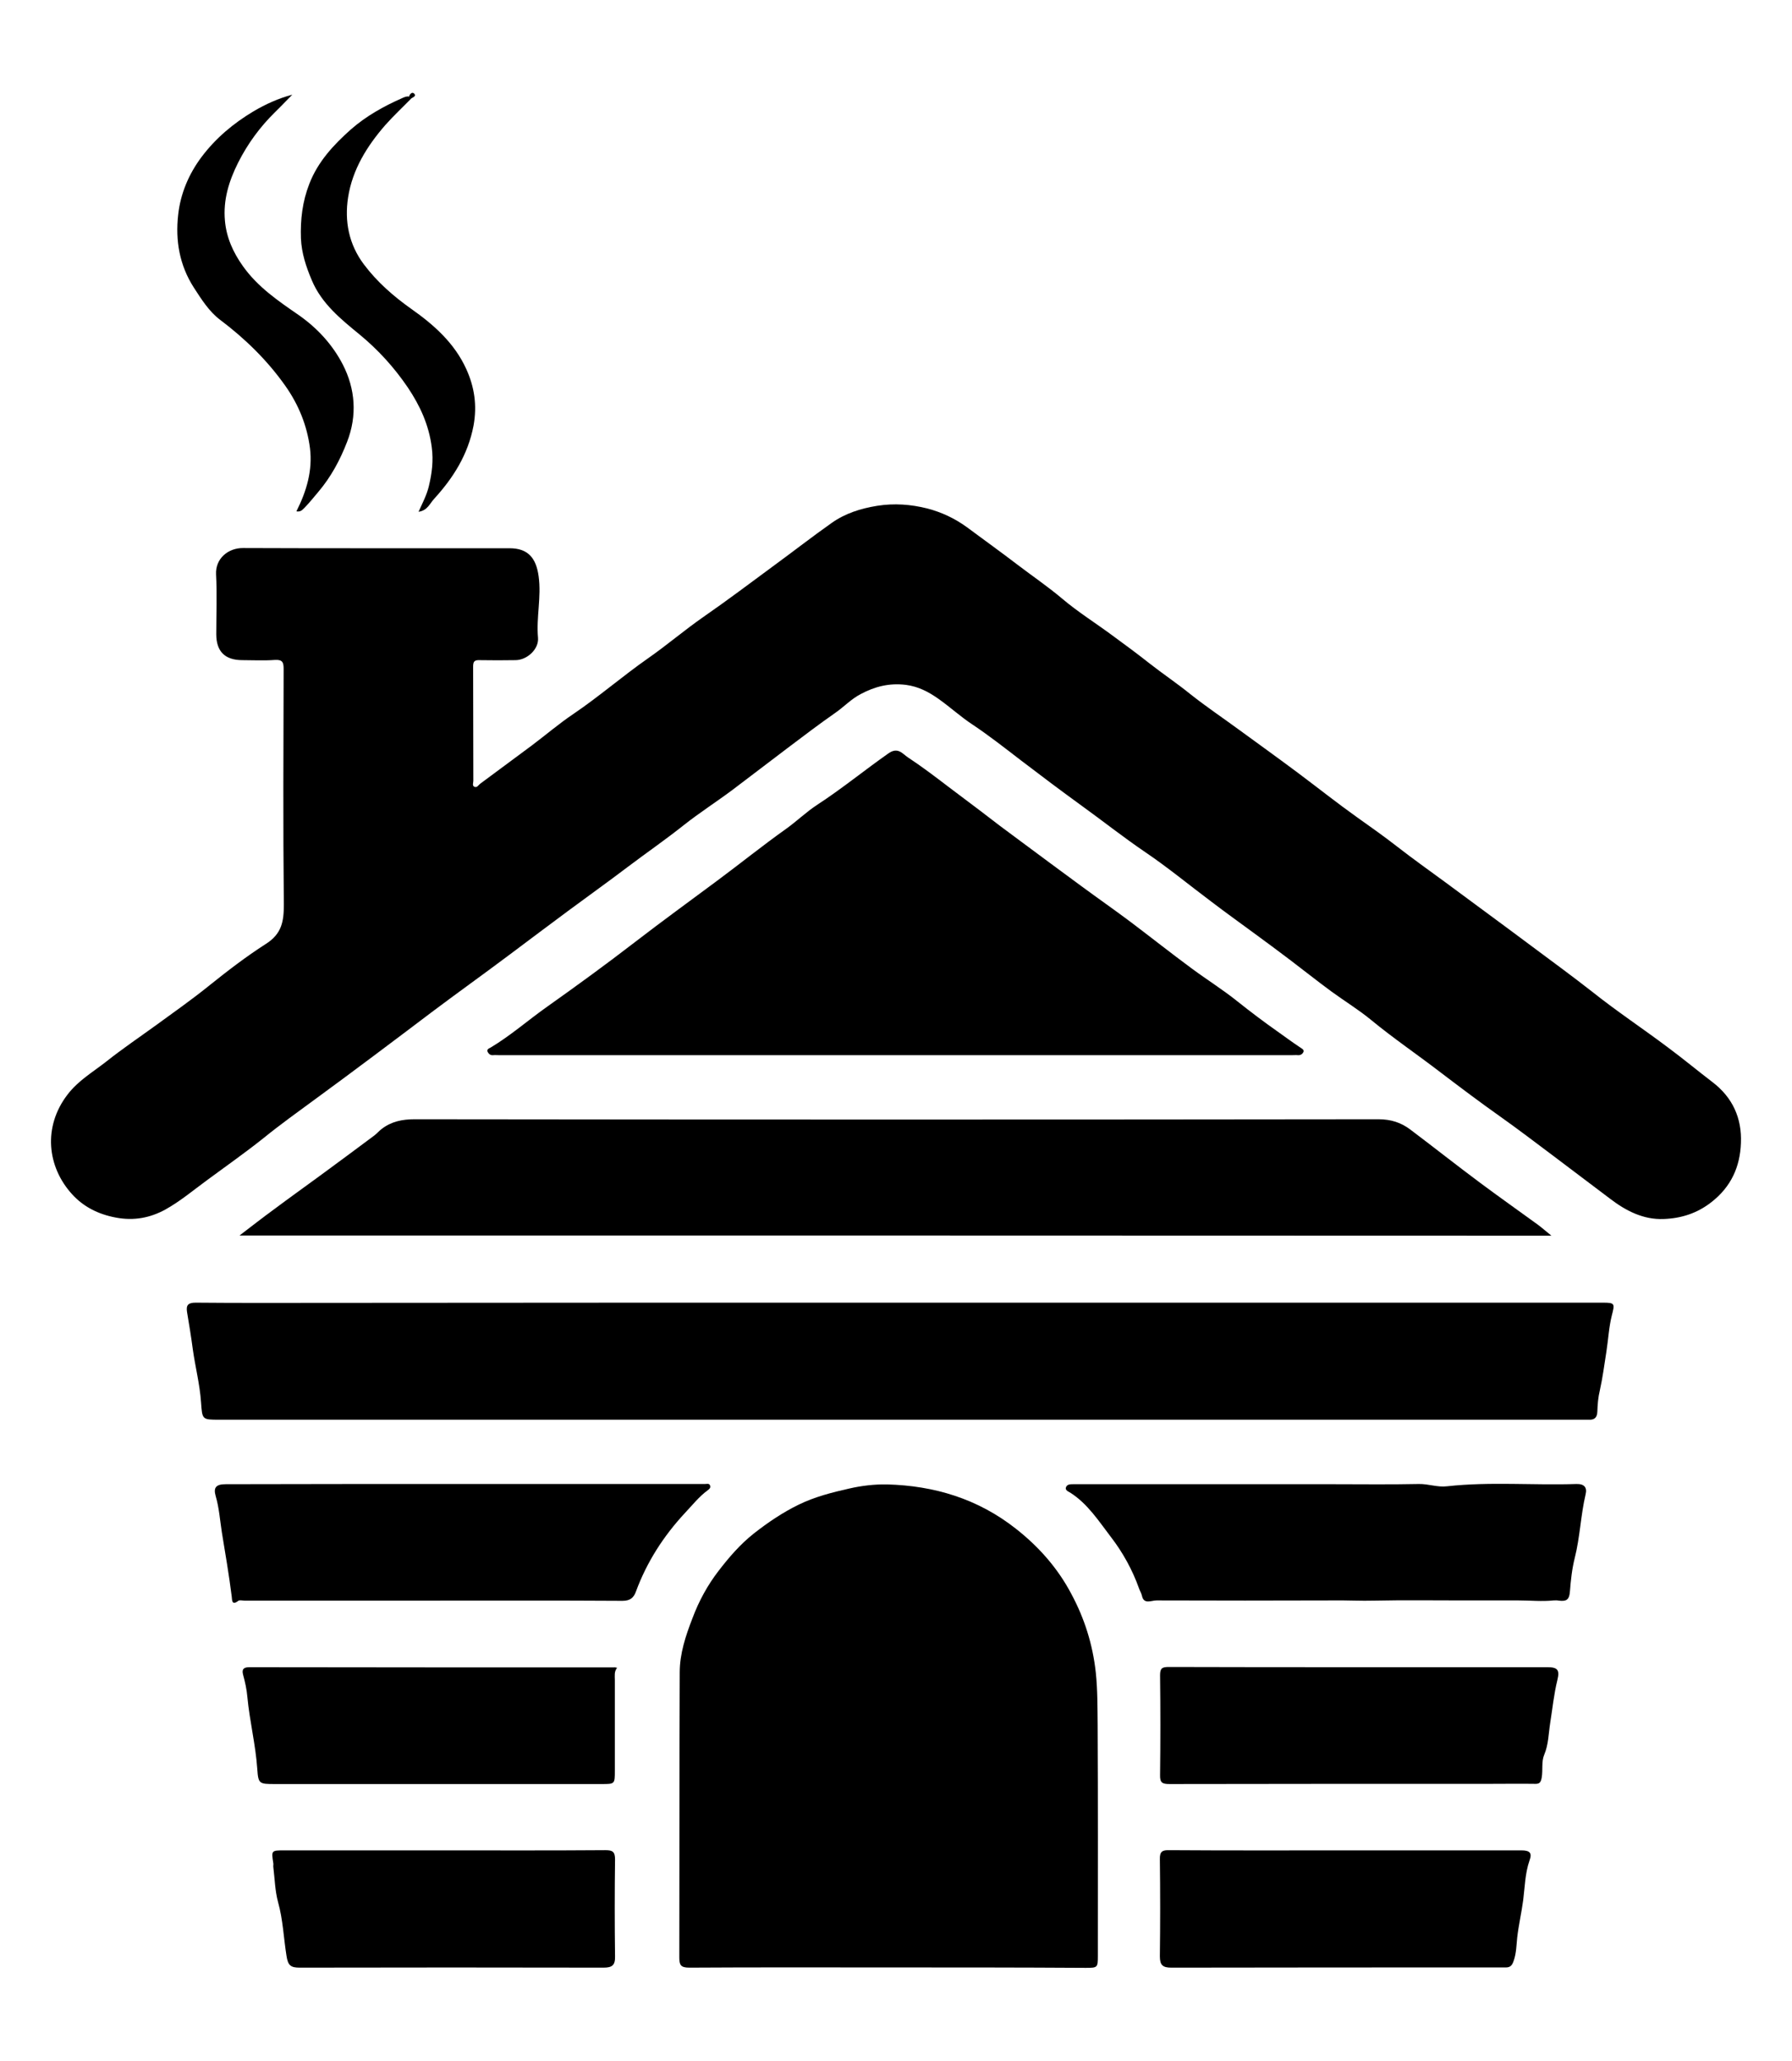 <svg width="87" height="100" xmlns="http://www.w3.org/2000/svg">
 <g id="Layer_1">
  <title>Layer 1</title>
  <g>
   <g>
    <path d="m18.31,26.605c2.14,0 4.28,0 6.43,0c0.9,0 1.29,0.48 1.41,1.36c0.14,1.01 -0.12,1.99 -0.03,2.98c0.05,0.55 -0.52,1.08 -1.08,1.09c-0.59,0.01 -1.17,0.01 -1.76,0c-0.26,-0.01 -0.31,0.08 -0.31,0.32c0.01,1.85 0,3.7 0.01,5.54c0,0.1 -0.06,0.22 0.04,0.28c0.14,0.07 0.2,-0.07 0.29,-0.14c0.84,-0.62 1.67,-1.24 2.51,-1.86c0.68,-0.51 1.32,-1.06 2.02,-1.53c1.24,-0.84 2.38,-1.83 3.61,-2.69c0.92,-0.64 1.77,-1.37 2.69,-2.01c1.17,-0.81 2.31,-1.67 3.45,-2.51c0.93,-0.68 1.84,-1.39 2.79,-2.06c0.65,-0.46 1.4,-0.7 2.21,-0.83c0.83,-0.13 1.63,-0.07 2.43,0.13c0.69,0.18 1.33,0.48 1.91,0.9c0.82,0.61 1.66,1.21 2.47,1.83c0.72,0.55 1.46,1.05 2.16,1.64c0.79,0.67 1.68,1.22 2.51,1.84c0.59,0.43 1.17,0.86 1.74,1.31c0.65,0.51 1.34,0.97 1.98,1.49c0.77,0.61 1.59,1.16 2.38,1.74c0.96,0.7 1.92,1.39 2.87,2.1c0.95,0.71 1.88,1.45 2.85,2.14c0.65,0.46 1.3,0.92 1.93,1.41c0.77,0.6 1.56,1.16 2.35,1.74c1.4,1.04 2.8,2.06 4.19,3.1c0.98,0.73 1.98,1.46 2.95,2.22c1.18,0.94 2.45,1.78 3.66,2.69c0.73,0.54 1.44,1.13 2.16,1.68c0.99,0.75 1.44,1.76 1.39,2.96c-0.04,1.15 -0.47,2.12 -1.43,2.87c-0.7,0.55 -1.48,0.79 -2.32,0.82c-0.99,0.04 -1.84,-0.4 -2.61,-0.99c-0.92,-0.7 -1.85,-1.39 -2.77,-2.09c-0.84,-0.63 -1.68,-1.27 -2.54,-1.88c-0.99,-0.7 -1.96,-1.43 -2.92,-2.16c-1.12,-0.86 -2.3,-1.66 -3.39,-2.56c-0.6,-0.49 -1.27,-0.9 -1.9,-1.36c-0.67,-0.49 -1.32,-1.01 -1.98,-1.51c-0.59,-0.45 -1.19,-0.89 -1.79,-1.33c-0.69,-0.51 -1.38,-1 -2.06,-1.52c-1.07,-0.8 -2.11,-1.66 -3.22,-2.41c-1.06,-0.72 -2.07,-1.52 -3.11,-2.27c-0.98,-0.71 -1.95,-1.44 -2.92,-2.18c-0.77,-0.59 -1.53,-1.19 -2.34,-1.73c-0.58,-0.38 -1.1,-0.86 -1.67,-1.26c-0.47,-0.33 -0.96,-0.59 -1.57,-0.67c-0.8,-0.1 -1.51,0.08 -2.2,0.45c-0.46,0.24 -0.81,0.62 -1.23,0.91c-0.79,0.55 -1.55,1.13 -2.32,1.71c-0.89,0.67 -1.77,1.35 -2.66,2.02c-0.79,0.59 -1.62,1.12 -2.39,1.73c-0.88,0.7 -1.81,1.34 -2.71,2.02c-0.95,0.72 -1.93,1.42 -2.89,2.13c-0.94,0.7 -1.88,1.4 -2.81,2.1c-1.24,0.93 -2.5,1.83 -3.74,2.76c-0.98,0.74 -1.96,1.48 -2.95,2.22c-0.93,0.7 -1.87,1.39 -2.81,2.08c-0.83,0.61 -1.67,1.21 -2.47,1.86c-0.89,0.71 -1.82,1.36 -2.74,2.04c-0.67,0.49 -1.31,1.03 -2.03,1.43c-0.73,0.4 -1.52,0.56 -2.41,0.39c-0.86,-0.16 -1.57,-0.53 -2.11,-1.12c-1.23,-1.34 -1.43,-3.29 -0.23,-4.85c0.52,-0.68 1.23,-1.09 1.88,-1.6c0.78,-0.62 1.61,-1.18 2.41,-1.76c0.85,-0.62 1.72,-1.23 2.54,-1.89c0.91,-0.73 1.83,-1.44 2.8,-2.06c0.77,-0.49 0.87,-1.09 0.87,-1.9c-0.04,-3.81 -0.02,-7.63 -0.01,-11.44c0,-0.32 -0.05,-0.46 -0.42,-0.44c-0.53,0.04 -1.06,0.01 -1.58,0.01c-0.85,0 -1.27,-0.42 -1.27,-1.26c0,-0.97 0.04,-1.94 -0.01,-2.9c-0.04,-0.77 0.59,-1.29 1.32,-1.28c2.13,0.01 4.32,0.01 6.5,0.01z" class="st0"/>
    <path d="m43.07,95.475c-3.2,0 -6.4,-0.01 -9.6,0.01c-0.43,0 -0.49,-0.13 -0.49,-0.51c0.01,-4.61 0,-9.21 0.02,-13.82c0,-0.91 0.29,-1.78 0.62,-2.63c0.31,-0.83 0.73,-1.6 1.27,-2.3c0.51,-0.66 1.04,-1.28 1.71,-1.81c0.69,-0.54 1.4,-1.02 2.18,-1.4c0.78,-0.38 1.61,-0.59 2.45,-0.78c0.61,-0.14 1.23,-0.21 1.83,-0.2c2.3,0.06 4.42,0.7 6.26,2.15c1.11,0.87 2.03,1.91 2.69,3.16c0.64,1.19 1.04,2.45 1.19,3.82c0.09,0.86 0.08,1.71 0.09,2.56c0.02,3.73 0.01,7.45 0.01,11.18c0,0.58 -0.01,0.59 -0.59,0.59c-3.21,-0.02 -6.43,-0.02 -9.64,-0.02z" class="st0"/>
    <path d="m43.71,63.215c11.37,0 22.74,0 34.12,0c0.58,0 0.57,0.05 0.42,0.63c-0.14,0.56 -0.17,1.16 -0.26,1.74c-0.1,0.63 -0.18,1.26 -0.32,1.89c-0.08,0.33 -0.11,0.68 -0.12,1.02c-0.01,0.31 -0.15,0.42 -0.44,0.4c-0.07,0 -0.15,0 -0.22,0c-22.08,0 -44.17,0 -66.25,0c-0.83,0 -0.82,0 -0.88,-0.85c-0.06,-0.87 -0.28,-1.71 -0.4,-2.57c-0.08,-0.61 -0.18,-1.21 -0.28,-1.81c-0.05,-0.33 0.05,-0.45 0.42,-0.45c2.08,0.02 4.17,0.01 6.25,0.01c9.32,-0.01 18.64,-0.01 27.96,-0.01z" class="st0"/>
    <path d="m11.63,59.955c0.59,-0.45 1.1,-0.85 1.62,-1.23c0.79,-0.59 1.59,-1.16 2.38,-1.74c0.85,-0.62 1.69,-1.25 2.54,-1.88c0.13,-0.1 0.23,-0.22 0.36,-0.32c0.47,-0.36 0.99,-0.47 1.6,-0.47c15.6,0.02 31.19,0.02 46.79,0c0.61,0 1.1,0.16 1.55,0.5c1.13,0.85 2.24,1.73 3.37,2.57c0.94,0.7 1.89,1.37 2.84,2.06c0.2,0.15 0.39,0.32 0.64,0.52c-21.26,-0.01 -42.43,-0.01 -63.69,-0.01z" class="st0"/>
    <path d="m43.43,51.205c-6.4,0 -12.79,0 -19.19,0c-0.1,0 -0.21,-0.01 -0.31,0c-0.12,0.01 -0.2,-0.06 -0.25,-0.15c-0.07,-0.13 0.06,-0.18 0.14,-0.22c0.97,-0.58 1.82,-1.33 2.74,-1.98c1.44,-1.02 2.87,-2.06 4.27,-3.14c1.31,-1.01 2.65,-1.98 3.98,-2.97c1.12,-0.83 2.21,-1.71 3.35,-2.52c0.52,-0.37 0.98,-0.82 1.5,-1.16c1.2,-0.78 2.31,-1.69 3.48,-2.51c0.46,-0.32 0.68,0.03 0.94,0.2c0.67,0.44 1.3,0.92 1.93,1.4c0.52,0.4 1.06,0.79 1.58,1.19c0.63,0.49 1.27,0.97 1.91,1.44c1,0.74 1.99,1.48 2.99,2.21c0.8,0.59 1.62,1.16 2.42,1.76c0.98,0.74 1.94,1.5 2.93,2.23c0.74,0.55 1.53,1.04 2.25,1.62c0.64,0.51 1.29,1 1.96,1.47c0.35,0.25 0.69,0.5 1.05,0.74c0.09,0.06 0.21,0.12 0.19,0.21c-0.03,0.1 -0.13,0.19 -0.27,0.18c-0.1,-0.01 -0.21,0 -0.31,0c-6.43,0 -12.85,0 -19.28,0z" class="st0"/>
    <path d="m75.43,77.665c-0.57,0.06 -1.14,0 -1.71,0c-0.92,0 -1.85,0 -2.77,0c-1.4,0 -2.8,-0.02 -4.2,0.01c-0.68,0.02 -1.35,-0.02 -2.02,-0.01c-2.86,0.01 -5.72,0.01 -8.58,0c-0.26,0 -0.62,0.21 -0.71,-0.23c-0.03,-0.13 -0.1,-0.23 -0.14,-0.35c-0.32,-0.9 -0.79,-1.75 -1.36,-2.49c-0.59,-0.77 -1.13,-1.62 -1.98,-2.16c-0.08,-0.05 -0.28,-0.12 -0.2,-0.28c0.06,-0.13 0.21,-0.13 0.35,-0.13c4.18,0 8.36,0 12.55,0c1.41,0 2.81,0.02 4.22,-0.01c0.47,-0.01 0.91,0.17 1.38,0.11c2.09,-0.23 4.18,-0.04 6.27,-0.11c0.39,-0.01 0.53,0.17 0.45,0.5c-0.24,1.02 -0.27,2.08 -0.53,3.1c-0.13,0.52 -0.19,1.07 -0.23,1.6c-0.03,0.45 -0.2,0.5 -0.54,0.46c-0.1,-0.02 -0.17,-0.01 -0.25,-0.01z" class="st0"/>
    <path d="m22.18,72.015c3.67,0 7.33,0 11,0c0.35,0 0.7,0 1.05,0c0.09,0 0.22,-0.05 0.25,0.1c0.02,0.1 -0.06,0.16 -0.13,0.21c-0.42,0.31 -0.74,0.72 -1.1,1.1c-1.04,1.12 -1.85,2.38 -2.38,3.82c-0.11,0.3 -0.29,0.44 -0.65,0.44c-3.15,-0.02 -6.31,-0.01 -9.46,-0.01c-1.32,0 -2.64,0 -3.96,0c-1.64,0 -3.28,0 -4.93,0c-0.1,0 -0.24,-0.04 -0.3,0.01c-0.32,0.24 -0.3,-0.03 -0.32,-0.21c-0.13,-1.04 -0.31,-2.08 -0.48,-3.12c-0.09,-0.58 -0.13,-1.18 -0.3,-1.76c-0.12,-0.42 0.03,-0.57 0.49,-0.57c3.74,-0.01 7.48,-0.01 11.22,-0.01z" class="st0"/>
    <path d="m65.97,80.905c3.05,0 6.1,0 9.15,0c0.5,0 0.61,0.13 0.49,0.62c-0.17,0.69 -0.24,1.4 -0.35,2.09c-0.08,0.51 -0.08,1.04 -0.29,1.54c-0.14,0.33 -0.06,0.73 -0.12,1.1c-0.05,0.29 -0.14,0.32 -0.38,0.31c-0.66,-0.01 -1.32,0 -1.98,0c-5.24,0 -10.47,0 -15.71,0.01c-0.35,0 -0.47,-0.06 -0.46,-0.44c0.02,-1.61 0.02,-3.22 0,-4.84c0,-0.34 0.1,-0.4 0.42,-0.4c3.07,0.01 6.15,0.01 9.23,0.01z" class="st0"/>
    <path d="m65.32,89.795c2.85,0 5.69,0 8.54,0c0.41,0 0.53,0.12 0.4,0.48c-0.22,0.63 -0.23,1.29 -0.31,1.93c-0.08,0.61 -0.22,1.2 -0.29,1.81c-0.04,0.37 -0.04,0.76 -0.17,1.13c-0.07,0.21 -0.15,0.33 -0.38,0.33c-0.07,0 -0.15,0 -0.22,0c-5.34,0 -10.68,0 -16.02,0.01c-0.42,0 -0.56,-0.12 -0.56,-0.55c0.02,-1.57 0.02,-3.14 0,-4.71c-0.01,-0.38 0.12,-0.45 0.47,-0.44c2.85,0.02 5.69,0.01 8.54,0.01z" class="st0"/>
    <path d="m29.96,80.935c-0.15,0.18 -0.11,0.39 -0.11,0.59c0,1.47 0,2.93 0,4.4c0,0.65 0,0.65 -0.63,0.65c-5.28,0 -10.56,0 -15.85,0c-0.79,0 -0.83,0 -0.88,-0.74c-0.08,-1.17 -0.37,-2.31 -0.48,-3.48c-0.03,-0.36 -0.11,-0.73 -0.21,-1.09c-0.06,-0.24 0,-0.36 0.31,-0.36c5.9,0.01 11.8,0.01 17.69,0.01c0.04,-0.01 0.08,0 0.16,0.02z" class="st0"/>
    <path d="m21.47,89.795c2.64,0 5.28,0.01 7.92,-0.01c0.35,0 0.47,0.07 0.47,0.45c-0.02,1.57 -0.02,3.14 0,4.71c0.01,0.43 -0.15,0.54 -0.56,0.54c-4.92,-0.01 -9.83,-0.01 -14.75,0c-0.43,0 -0.57,-0.1 -0.64,-0.57c-0.14,-0.87 -0.17,-1.75 -0.41,-2.61c-0.15,-0.55 -0.16,-1.13 -0.23,-1.7c-0.01,-0.06 0.01,-0.12 0,-0.18c-0.1,-0.63 -0.1,-0.63 0.54,-0.63c2.55,0 5.1,0 7.66,0z" class="st0"/>
    <path d="m14.39,24.815c0.5,-0.99 0.79,-1.99 0.66,-3.06c-0.14,-1.1 -0.55,-2.11 -1.19,-3.02c-0.88,-1.25 -1.96,-2.3 -3.18,-3.22c-0.53,-0.4 -0.9,-0.99 -1.27,-1.56c-0.7,-1.09 -0.9,-2.29 -0.76,-3.53c0.11,-1.02 0.51,-1.97 1.13,-2.8c0.69,-0.92 1.55,-1.64 2.54,-2.23c0.58,-0.34 1.19,-0.62 1.87,-0.8c-0.28,0.28 -0.55,0.57 -0.84,0.85c-0.73,0.72 -1.32,1.52 -1.79,2.45c-0.45,0.9 -0.73,1.81 -0.64,2.81c0.07,0.82 0.4,1.55 0.88,2.22c0.72,1.01 1.71,1.68 2.71,2.37c0.9,0.63 1.64,1.44 2.13,2.39c0.61,1.18 0.71,2.48 0.21,3.76c-0.34,0.88 -0.78,1.7 -1.4,2.43c-0.21,0.25 -0.42,0.51 -0.65,0.75c-0.1,0.09 -0.18,0.23 -0.41,0.19z" class="st0"/>
    <path d="m19.97,4.775c-0.42,0.43 -0.86,0.84 -1.26,1.29c-0.89,1.02 -1.6,2.16 -1.81,3.51c-0.18,1.15 0.03,2.28 0.77,3.26c0.64,0.85 1.43,1.54 2.29,2.15c1.11,0.78 2.11,1.67 2.68,2.93c0.39,0.86 0.53,1.75 0.35,2.74c-0.27,1.41 -0.98,2.53 -1.92,3.56c-0.21,0.23 -0.32,0.56 -0.75,0.62c0.2,-0.44 0.4,-0.82 0.5,-1.24c0.15,-0.63 0.23,-1.23 0.14,-1.9c-0.14,-1.08 -0.57,-2.01 -1.16,-2.89c-0.66,-0.97 -1.43,-1.82 -2.34,-2.57c-0.9,-0.74 -1.84,-1.49 -2.32,-2.63c-0.28,-0.66 -0.5,-1.32 -0.53,-2.04c-0.03,-0.91 0.07,-1.78 0.41,-2.65c0.42,-1.08 1.18,-1.89 2.01,-2.63c0.74,-0.65 1.6,-1.13 2.51,-1.53c0.11,-0.05 0.21,-0.09 0.33,-0.07c0.08,-0.05 0.11,0 0.1,0.09z" class="st0"/>
    <path d="m19.97,4.775c-0.04,-0.04 -0.08,-0.07 -0.11,-0.11c0.05,-0.11 0.15,-0.22 0.25,-0.12c0.11,0.12 -0.05,0.17 -0.14,0.23z" class="st1"/>
   </g>
  </g>
 </g>

</svg>